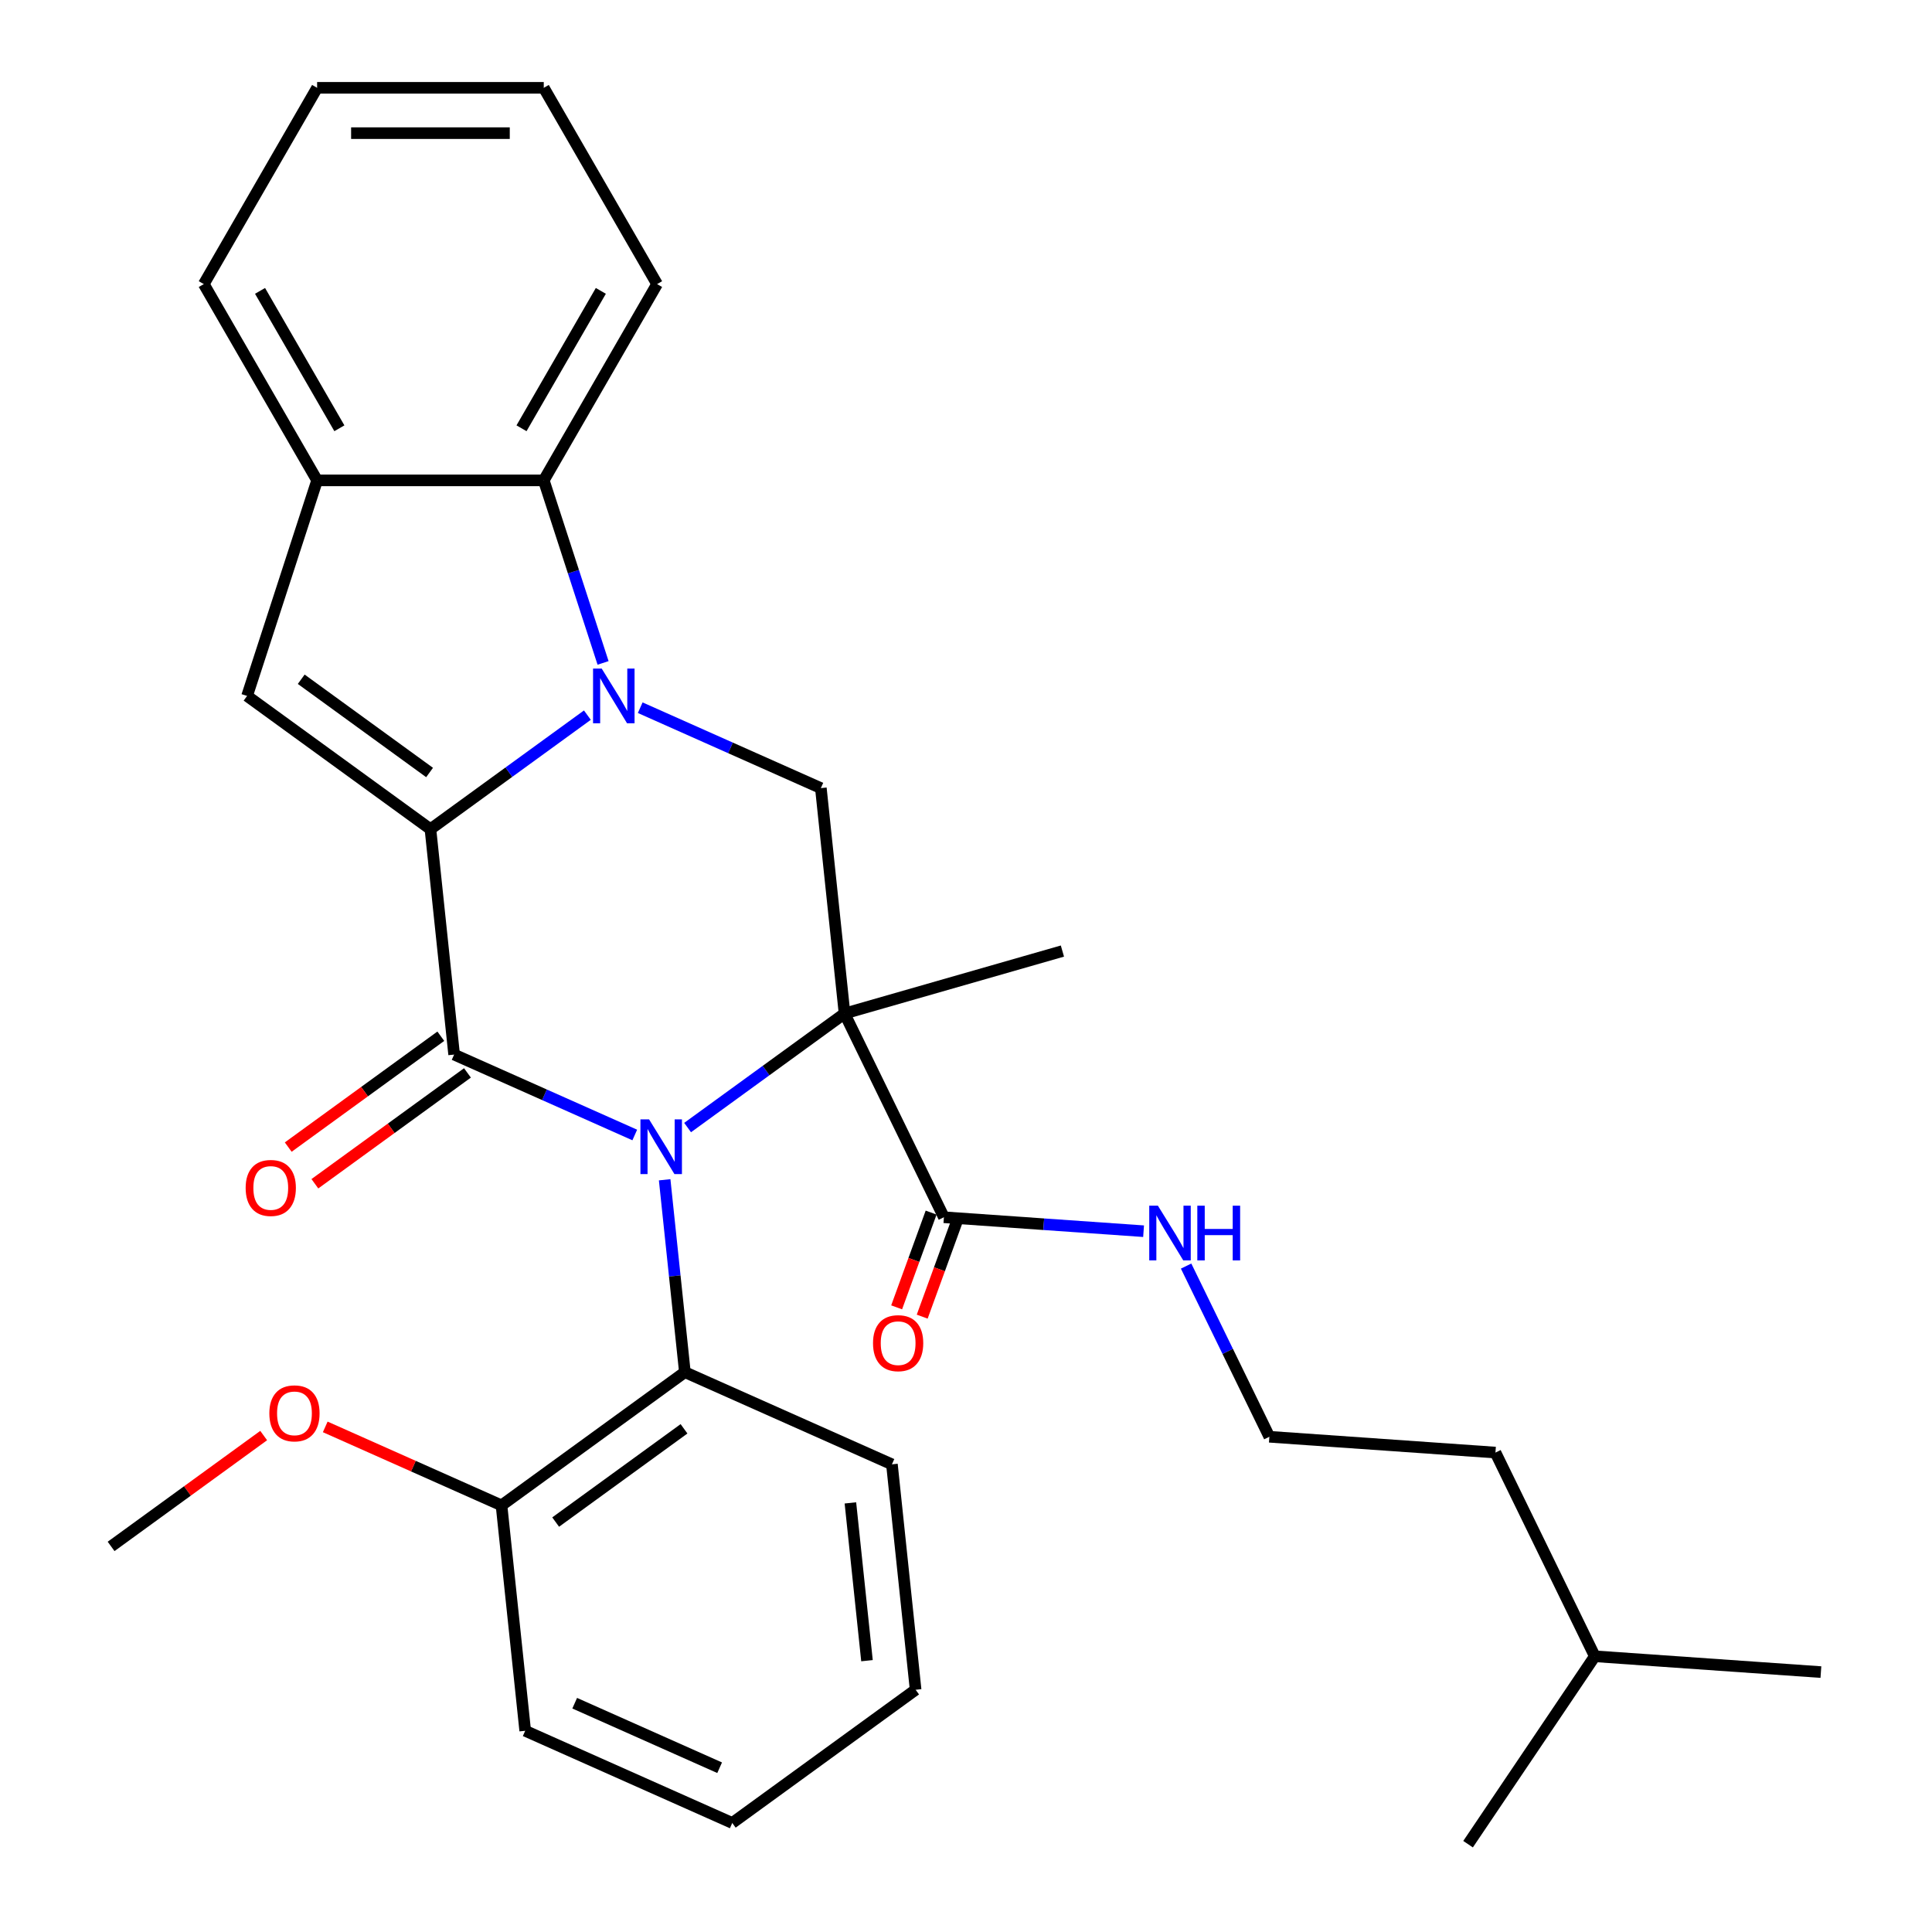 <?xml version='1.0' encoding='iso-8859-1'?>
<svg version='1.1' baseProfile='full'
              xmlns='http://www.w3.org/2000/svg'
                      xmlns:rdkit='http://www.rdkit.org/xml'
                      xmlns:xlink='http://www.w3.org/1999/xlink'
                  xml:space='preserve'
width='1000px' height='1000px' viewBox='0 0 1000 1000'>
<!-- END OF HEADER -->
<rect style='opacity:1.0;fill:#FFFFFF;stroke:none' width='1000' height='1000' x='0' y='0'> </rect>
<path class='bond-0' d='M 355.901,583.623 L 396.518,554.113' style='fill:none;fill-rule:evenodd;stroke:#0000FF;stroke-width:6px;stroke-linecap:butt;stroke-linejoin:miter;stroke-opacity:1' />
<path class='bond-0' d='M 396.518,554.113 L 437.136,524.602' style='fill:none;fill-rule:evenodd;stroke:#000000;stroke-width:6px;stroke-linecap:butt;stroke-linejoin:miter;stroke-opacity:1' />
<path class='bond-3' d='M 328.555,587.47 L 281.806,566.656' style='fill:none;fill-rule:evenodd;stroke:#0000FF;stroke-width:6px;stroke-linecap:butt;stroke-linejoin:miter;stroke-opacity:1' />
<path class='bond-3' d='M 281.806,566.656 L 235.057,545.842' style='fill:none;fill-rule:evenodd;stroke:#000000;stroke-width:6px;stroke-linecap:butt;stroke-linejoin:miter;stroke-opacity:1' />
<path class='bond-8' d='M 344.024,610.65 L 349.257,660.438' style='fill:none;fill-rule:evenodd;stroke:#0000FF;stroke-width:6px;stroke-linecap:butt;stroke-linejoin:miter;stroke-opacity:1' />
<path class='bond-8' d='M 349.257,660.438 L 354.49,710.227' style='fill:none;fill-rule:evenodd;stroke:#000000;stroke-width:6px;stroke-linecap:butt;stroke-linejoin:miter;stroke-opacity:1' />
<path class='bond-4' d='M 437.136,524.602 L 424.873,407.932' style='fill:none;fill-rule:evenodd;stroke:#000000;stroke-width:6px;stroke-linecap:butt;stroke-linejoin:miter;stroke-opacity:1' />
<path class='bond-7' d='M 437.136,524.602 L 488.562,630.042' style='fill:none;fill-rule:evenodd;stroke:#000000;stroke-width:6px;stroke-linecap:butt;stroke-linejoin:miter;stroke-opacity:1' />
<path class='bond-14' d='M 437.136,524.602 L 549.904,492.267' style='fill:none;fill-rule:evenodd;stroke:#000000;stroke-width:6px;stroke-linecap:butt;stroke-linejoin:miter;stroke-opacity:1' />
<path class='bond-1' d='M 222.795,429.172 L 235.057,545.842' style='fill:none;fill-rule:evenodd;stroke:#000000;stroke-width:6px;stroke-linecap:butt;stroke-linejoin:miter;stroke-opacity:1' />
<path class='bond-2' d='M 222.795,429.172 L 263.412,399.661' style='fill:none;fill-rule:evenodd;stroke:#000000;stroke-width:6px;stroke-linecap:butt;stroke-linejoin:miter;stroke-opacity:1' />
<path class='bond-2' d='M 263.412,399.661 L 304.03,370.151' style='fill:none;fill-rule:evenodd;stroke:#0000FF;stroke-width:6px;stroke-linecap:butt;stroke-linejoin:miter;stroke-opacity:1' />
<path class='bond-5' d='M 222.795,429.172 L 127.887,360.217' style='fill:none;fill-rule:evenodd;stroke:#000000;stroke-width:6px;stroke-linecap:butt;stroke-linejoin:miter;stroke-opacity:1' />
<path class='bond-5' d='M 222.35,399.847 L 155.914,351.579' style='fill:none;fill-rule:evenodd;stroke:#000000;stroke-width:6px;stroke-linecap:butt;stroke-linejoin:miter;stroke-opacity:1' />
<path class='bond-6' d='M 312.149,343.124 L 296.8,295.885' style='fill:none;fill-rule:evenodd;stroke:#0000FF;stroke-width:6px;stroke-linecap:butt;stroke-linejoin:miter;stroke-opacity:1' />
<path class='bond-6' d='M 296.8,295.885 L 281.451,248.646' style='fill:none;fill-rule:evenodd;stroke:#000000;stroke-width:6px;stroke-linecap:butt;stroke-linejoin:miter;stroke-opacity:1' />
<path class='bond-30' d='M 331.376,366.305 L 378.124,387.118' style='fill:none;fill-rule:evenodd;stroke:#0000FF;stroke-width:6px;stroke-linecap:butt;stroke-linejoin:miter;stroke-opacity:1' />
<path class='bond-30' d='M 378.124,387.118 L 424.873,407.932' style='fill:none;fill-rule:evenodd;stroke:#000000;stroke-width:6px;stroke-linecap:butt;stroke-linejoin:miter;stroke-opacity:1' />
<path class='bond-10' d='M 228.162,536.351 L 188.674,565.04' style='fill:none;fill-rule:evenodd;stroke:#000000;stroke-width:6px;stroke-linecap:butt;stroke-linejoin:miter;stroke-opacity:1' />
<path class='bond-10' d='M 188.674,565.04 L 149.187,593.73' style='fill:none;fill-rule:evenodd;stroke:#FF0000;stroke-width:6px;stroke-linecap:butt;stroke-linejoin:miter;stroke-opacity:1' />
<path class='bond-10' d='M 241.953,555.333 L 202.465,584.022' style='fill:none;fill-rule:evenodd;stroke:#000000;stroke-width:6px;stroke-linecap:butt;stroke-linejoin:miter;stroke-opacity:1' />
<path class='bond-10' d='M 202.465,584.022 L 162.978,612.711' style='fill:none;fill-rule:evenodd;stroke:#FF0000;stroke-width:6px;stroke-linecap:butt;stroke-linejoin:miter;stroke-opacity:1' />
<path class='bond-9' d='M 127.887,360.217 L 164.139,248.646' style='fill:none;fill-rule:evenodd;stroke:#000000;stroke-width:6px;stroke-linecap:butt;stroke-linejoin:miter;stroke-opacity:1' />
<path class='bond-17' d='M 281.451,248.646 L 340.108,147.05' style='fill:none;fill-rule:evenodd;stroke:#000000;stroke-width:6px;stroke-linecap:butt;stroke-linejoin:miter;stroke-opacity:1' />
<path class='bond-17' d='M 269.931,221.675 L 310.99,150.558' style='fill:none;fill-rule:evenodd;stroke:#000000;stroke-width:6px;stroke-linecap:butt;stroke-linejoin:miter;stroke-opacity:1' />
<path class='bond-32' d='M 281.451,248.646 L 164.139,248.646' style='fill:none;fill-rule:evenodd;stroke:#000000;stroke-width:6px;stroke-linecap:butt;stroke-linejoin:miter;stroke-opacity:1' />
<path class='bond-12' d='M 481.948,627.635 L 473.024,652.157' style='fill:none;fill-rule:evenodd;stroke:#000000;stroke-width:6px;stroke-linecap:butt;stroke-linejoin:miter;stroke-opacity:1' />
<path class='bond-12' d='M 473.024,652.157 L 464.1,676.679' style='fill:none;fill-rule:evenodd;stroke:#FF0000;stroke-width:6px;stroke-linecap:butt;stroke-linejoin:miter;stroke-opacity:1' />
<path class='bond-12' d='M 495.177,632.449 L 486.253,656.971' style='fill:none;fill-rule:evenodd;stroke:#000000;stroke-width:6px;stroke-linecap:butt;stroke-linejoin:miter;stroke-opacity:1' />
<path class='bond-12' d='M 486.253,656.971 L 477.329,681.493' style='fill:none;fill-rule:evenodd;stroke:#FF0000;stroke-width:6px;stroke-linecap:butt;stroke-linejoin:miter;stroke-opacity:1' />
<path class='bond-13' d='M 488.562,630.042 L 540.239,633.656' style='fill:none;fill-rule:evenodd;stroke:#000000;stroke-width:6px;stroke-linecap:butt;stroke-linejoin:miter;stroke-opacity:1' />
<path class='bond-13' d='M 540.239,633.656 L 591.916,637.27' style='fill:none;fill-rule:evenodd;stroke:#0000FF;stroke-width:6px;stroke-linecap:butt;stroke-linejoin:miter;stroke-opacity:1' />
<path class='bond-11' d='M 354.49,710.227 L 259.582,779.182' style='fill:none;fill-rule:evenodd;stroke:#000000;stroke-width:6px;stroke-linecap:butt;stroke-linejoin:miter;stroke-opacity:1' />
<path class='bond-11' d='M 354.045,739.552 L 287.61,787.82' style='fill:none;fill-rule:evenodd;stroke:#000000;stroke-width:6px;stroke-linecap:butt;stroke-linejoin:miter;stroke-opacity:1' />
<path class='bond-18' d='M 354.49,710.227 L 461.661,757.942' style='fill:none;fill-rule:evenodd;stroke:#000000;stroke-width:6px;stroke-linecap:butt;stroke-linejoin:miter;stroke-opacity:1' />
<path class='bond-19' d='M 164.139,248.646 L 105.482,147.05' style='fill:none;fill-rule:evenodd;stroke:#000000;stroke-width:6px;stroke-linecap:butt;stroke-linejoin:miter;stroke-opacity:1' />
<path class='bond-19' d='M 175.659,221.675 L 134.6,150.558' style='fill:none;fill-rule:evenodd;stroke:#000000;stroke-width:6px;stroke-linecap:butt;stroke-linejoin:miter;stroke-opacity:1' />
<path class='bond-15' d='M 259.582,779.182 L 213.964,758.871' style='fill:none;fill-rule:evenodd;stroke:#000000;stroke-width:6px;stroke-linecap:butt;stroke-linejoin:miter;stroke-opacity:1' />
<path class='bond-15' d='M 213.964,758.871 L 168.345,738.56' style='fill:none;fill-rule:evenodd;stroke:#FF0000;stroke-width:6px;stroke-linecap:butt;stroke-linejoin:miter;stroke-opacity:1' />
<path class='bond-20' d='M 259.582,779.182 L 271.845,895.852' style='fill:none;fill-rule:evenodd;stroke:#000000;stroke-width:6px;stroke-linecap:butt;stroke-linejoin:miter;stroke-opacity:1' />
<path class='bond-16' d='M 613.926,655.318 L 635.471,699.492' style='fill:none;fill-rule:evenodd;stroke:#0000FF;stroke-width:6px;stroke-linecap:butt;stroke-linejoin:miter;stroke-opacity:1' />
<path class='bond-16' d='M 635.471,699.492 L 657.016,743.666' style='fill:none;fill-rule:evenodd;stroke:#000000;stroke-width:6px;stroke-linecap:butt;stroke-linejoin:miter;stroke-opacity:1' />
<path class='bond-23' d='M 136.479,743.042 L 96.992,771.732' style='fill:none;fill-rule:evenodd;stroke:#FF0000;stroke-width:6px;stroke-linecap:butt;stroke-linejoin:miter;stroke-opacity:1' />
<path class='bond-23' d='M 96.992,771.732 L 57.504,800.421' style='fill:none;fill-rule:evenodd;stroke:#000000;stroke-width:6px;stroke-linecap:butt;stroke-linejoin:miter;stroke-opacity:1' />
<path class='bond-21' d='M 657.016,743.666 L 774.043,751.849' style='fill:none;fill-rule:evenodd;stroke:#000000;stroke-width:6px;stroke-linecap:butt;stroke-linejoin:miter;stroke-opacity:1' />
<path class='bond-24' d='M 340.108,147.05 L 281.451,45.455' style='fill:none;fill-rule:evenodd;stroke:#000000;stroke-width:6px;stroke-linecap:butt;stroke-linejoin:miter;stroke-opacity:1' />
<path class='bond-25' d='M 461.661,757.942 L 473.923,874.612' style='fill:none;fill-rule:evenodd;stroke:#000000;stroke-width:6px;stroke-linecap:butt;stroke-linejoin:miter;stroke-opacity:1' />
<path class='bond-25' d='M 440.166,777.895 L 448.75,859.564' style='fill:none;fill-rule:evenodd;stroke:#000000;stroke-width:6px;stroke-linecap:butt;stroke-linejoin:miter;stroke-opacity:1' />
<path class='bond-28' d='M 105.482,147.05 L 164.139,45.455' style='fill:none;fill-rule:evenodd;stroke:#000000;stroke-width:6px;stroke-linecap:butt;stroke-linejoin:miter;stroke-opacity:1' />
<path class='bond-31' d='M 271.845,895.852 L 379.015,943.567' style='fill:none;fill-rule:evenodd;stroke:#000000;stroke-width:6px;stroke-linecap:butt;stroke-linejoin:miter;stroke-opacity:1' />
<path class='bond-31' d='M 297.464,881.575 L 372.483,914.976' style='fill:none;fill-rule:evenodd;stroke:#000000;stroke-width:6px;stroke-linecap:butt;stroke-linejoin:miter;stroke-opacity:1' />
<path class='bond-22' d='M 774.043,751.849 L 825.469,857.289' style='fill:none;fill-rule:evenodd;stroke:#000000;stroke-width:6px;stroke-linecap:butt;stroke-linejoin:miter;stroke-opacity:1' />
<path class='bond-26' d='M 825.469,857.289 L 942.496,865.472' style='fill:none;fill-rule:evenodd;stroke:#000000;stroke-width:6px;stroke-linecap:butt;stroke-linejoin:miter;stroke-opacity:1' />
<path class='bond-27' d='M 825.469,857.289 L 759.869,954.545' style='fill:none;fill-rule:evenodd;stroke:#000000;stroke-width:6px;stroke-linecap:butt;stroke-linejoin:miter;stroke-opacity:1' />
<path class='bond-33' d='M 281.451,45.455 L 164.139,45.455' style='fill:none;fill-rule:evenodd;stroke:#000000;stroke-width:6px;stroke-linecap:butt;stroke-linejoin:miter;stroke-opacity:1' />
<path class='bond-33' d='M 263.854,68.917 L 181.735,68.917' style='fill:none;fill-rule:evenodd;stroke:#000000;stroke-width:6px;stroke-linecap:butt;stroke-linejoin:miter;stroke-opacity:1' />
<path class='bond-29' d='M 473.923,874.612 L 379.015,943.567' style='fill:none;fill-rule:evenodd;stroke:#000000;stroke-width:6px;stroke-linecap:butt;stroke-linejoin:miter;stroke-opacity:1' />
<path  class='atom-0' d='M 335.968 579.397
L 345.248 594.397
Q 346.168 595.877, 347.648 598.557
Q 349.128 601.237, 349.208 601.397
L 349.208 579.397
L 352.968 579.397
L 352.968 607.717
L 349.088 607.717
L 339.128 591.317
Q 337.968 589.397, 336.728 587.197
Q 335.528 584.997, 335.168 584.317
L 335.168 607.717
L 331.488 607.717
L 331.488 579.397
L 335.968 579.397
' fill='#0000FF'/>
<path  class='atom-3' d='M 311.443 346.057
L 320.723 361.057
Q 321.643 362.537, 323.123 365.217
Q 324.603 367.897, 324.683 368.057
L 324.683 346.057
L 328.443 346.057
L 328.443 374.377
L 324.563 374.377
L 314.603 357.977
Q 313.443 356.057, 312.203 353.857
Q 311.003 351.657, 310.643 350.977
L 310.643 374.377
L 306.963 374.377
L 306.963 346.057
L 311.443 346.057
' fill='#0000FF'/>
<path  class='atom-11' d='M 127.149 614.876
Q 127.149 608.076, 130.509 604.276
Q 133.869 600.476, 140.149 600.476
Q 146.429 600.476, 149.789 604.276
Q 153.149 608.076, 153.149 614.876
Q 153.149 621.756, 149.749 625.676
Q 146.349 629.556, 140.149 629.556
Q 133.909 629.556, 130.509 625.676
Q 127.149 621.796, 127.149 614.876
M 140.149 626.356
Q 144.469 626.356, 146.789 623.476
Q 149.149 620.556, 149.149 614.876
Q 149.149 609.316, 146.789 606.516
Q 144.469 603.676, 140.149 603.676
Q 135.829 603.676, 133.469 606.476
Q 131.149 609.276, 131.149 614.876
Q 131.149 620.596, 133.469 623.476
Q 135.829 626.356, 140.149 626.356
' fill='#FF0000'/>
<path  class='atom-13' d='M 451.873 695.218
Q 451.873 688.418, 455.233 684.618
Q 458.593 680.818, 464.873 680.818
Q 471.153 680.818, 474.513 684.618
Q 477.873 688.418, 477.873 695.218
Q 477.873 702.098, 474.473 706.018
Q 471.073 709.898, 464.873 709.898
Q 458.633 709.898, 455.233 706.018
Q 451.873 702.138, 451.873 695.218
M 464.873 706.698
Q 469.193 706.698, 471.513 703.818
Q 473.873 700.898, 473.873 695.218
Q 473.873 689.658, 471.513 686.858
Q 469.193 684.018, 464.873 684.018
Q 460.553 684.018, 458.193 686.818
Q 455.873 689.618, 455.873 695.218
Q 455.873 700.938, 458.193 703.818
Q 460.553 706.698, 464.873 706.698
' fill='#FF0000'/>
<path  class='atom-14' d='M 599.329 624.066
L 608.609 639.066
Q 609.529 640.546, 611.009 643.226
Q 612.489 645.906, 612.569 646.066
L 612.569 624.066
L 616.329 624.066
L 616.329 652.386
L 612.449 652.386
L 602.489 635.986
Q 601.329 634.066, 600.089 631.866
Q 598.889 629.666, 598.529 628.986
L 598.529 652.386
L 594.849 652.386
L 594.849 624.066
L 599.329 624.066
' fill='#0000FF'/>
<path  class='atom-14' d='M 619.729 624.066
L 623.569 624.066
L 623.569 636.106
L 638.049 636.106
L 638.049 624.066
L 641.889 624.066
L 641.889 652.386
L 638.049 652.386
L 638.049 639.306
L 623.569 639.306
L 623.569 652.386
L 619.729 652.386
L 619.729 624.066
' fill='#0000FF'/>
<path  class='atom-16' d='M 139.412 731.546
Q 139.412 724.746, 142.772 720.946
Q 146.132 717.146, 152.412 717.146
Q 158.692 717.146, 162.052 720.946
Q 165.412 724.746, 165.412 731.546
Q 165.412 738.426, 162.012 742.346
Q 158.612 746.226, 152.412 746.226
Q 146.172 746.226, 142.772 742.346
Q 139.412 738.466, 139.412 731.546
M 152.412 743.026
Q 156.732 743.026, 159.052 740.146
Q 161.412 737.226, 161.412 731.546
Q 161.412 725.986, 159.052 723.186
Q 156.732 720.346, 152.412 720.346
Q 148.092 720.346, 145.732 723.146
Q 143.412 725.946, 143.412 731.546
Q 143.412 737.266, 145.732 740.146
Q 148.092 743.026, 152.412 743.026
' fill='#FF0000'/>
</svg>
